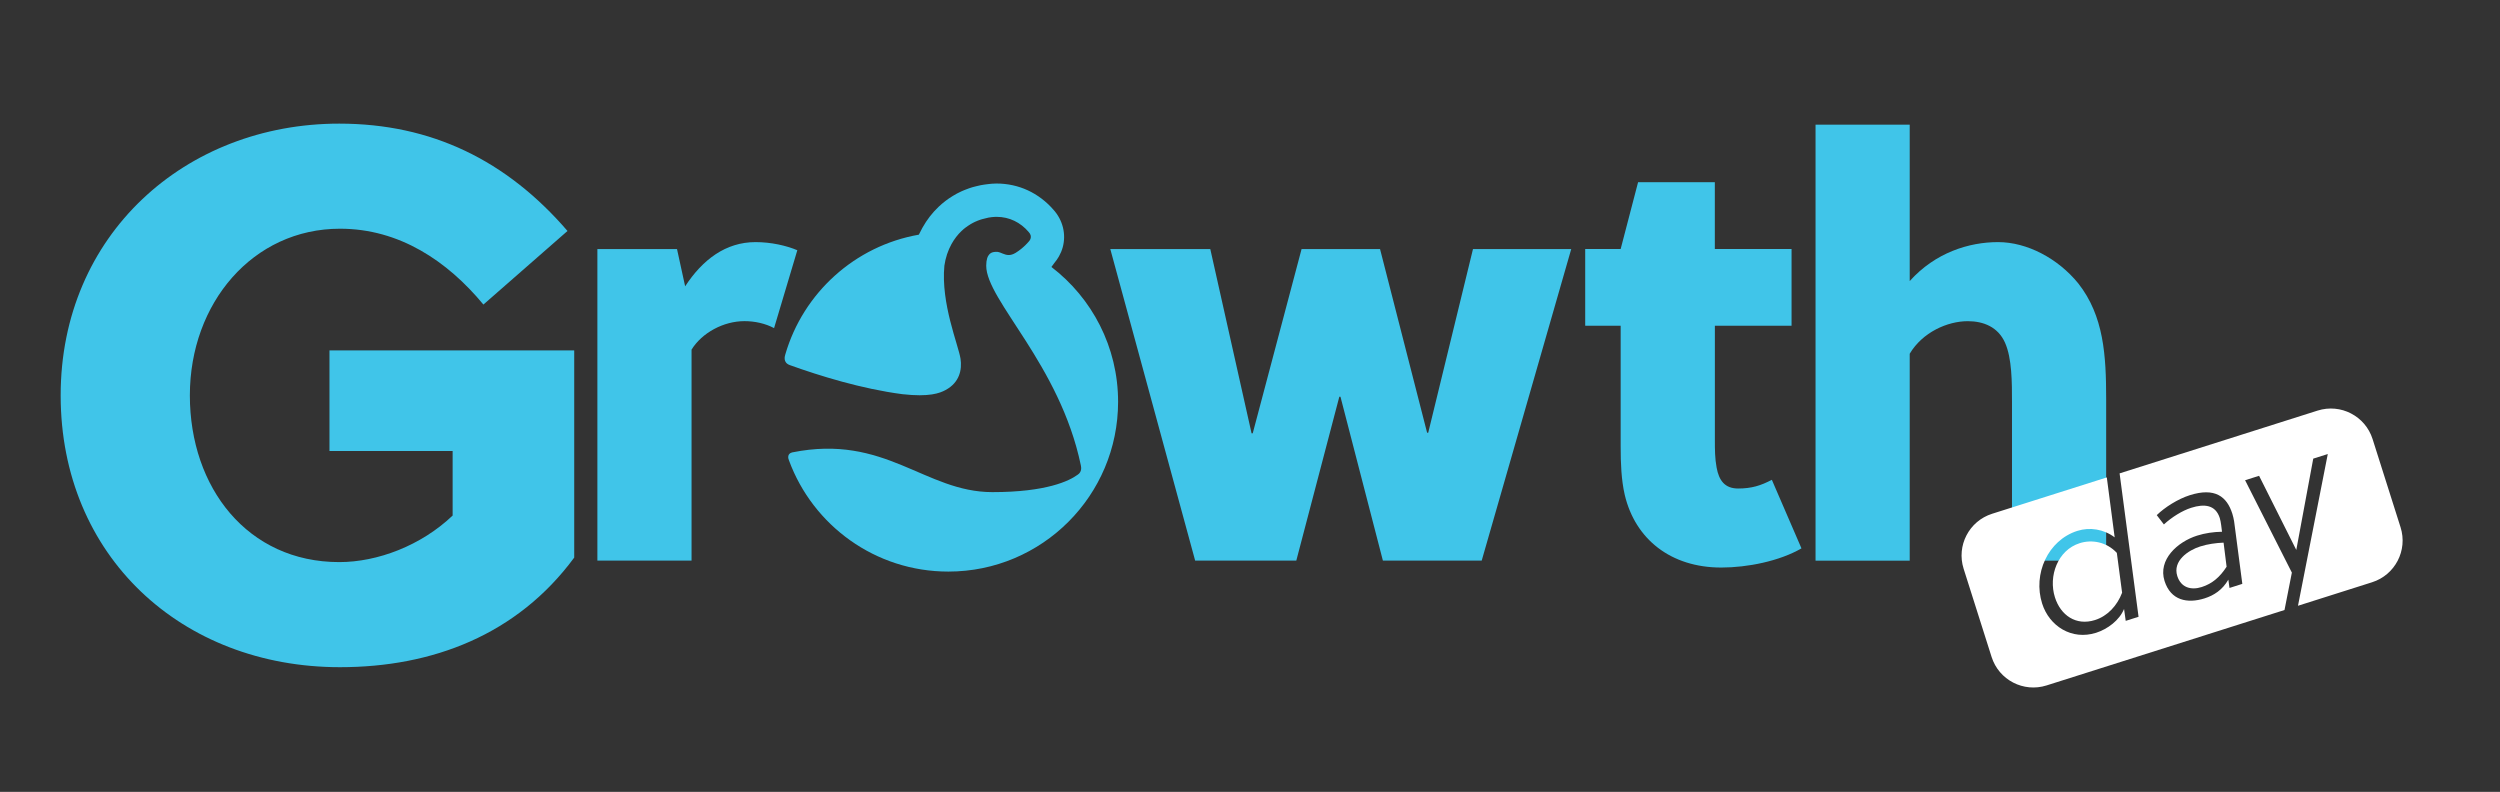 <?xml version="1.0" encoding="UTF-8"?>
<svg id="Capa_1" xmlns="http://www.w3.org/2000/svg" viewBox="0 0 588.06 186.26">
  <rect x="0" y="0" width="588.06" height="186.26" fill="#333333" stroke="none"/>
  <defs>
    <style>
      .cls-1 {
        fill: #fff;
      }

      .cls-2 {
        fill: #40c5e9;
      }
    </style>
  </defs>
  <path class="cls-2" d="M77.5,106.08v-23.66h57.57v48.74c-13.42,18.19-33.38,25.78-55.1,25.78-37.26,0-65.7-26.14-65.7-63.93S43.59,29.08,79.8,29.08c21.72,0,39.38,8.65,53.69,25.25l-19.78,17.31c-8.48-10.24-19.78-17.84-33.73-17.84-20.49,0-35.32,17.48-35.32,39.21s13.6,39.21,35.14,39.21c9.01,0,19.25-3.88,26.67-10.95v-15.19h-28.96Z"/>
  <path class="cls-2" d="M161.17,67.34c4.1-6.29,9.57-10.39,16.54-10.39,3.69,0,7.25.82,9.84,1.91l-5.47,18.32c-2.05-1.09-4.51-1.64-6.97-1.64-4.92,0-9.98,2.73-12.44,6.7v49.63h-22.15V58.59h18.73l1.91,8.75Z"/>
  <path class="cls-2" d="M335.68,101.79h.27l10.53-43.2h23.11l-21.06,73.28h-23.24l-9.98-38.55h-.27l-10.12,38.55h-23.79l-19.96-73.28h23.52l9.71,43.34h.27l11.49-43.34h18.46l11.07,43.2Z"/>
  <path class="cls-2" d="M403.38,76.63v26.8c0,2.32,0,4.37.41,6.56.55,3.01,1.91,4.92,5.06,4.92s5.33-.68,7.93-2.05l6.97,16.13c-5.2,3.01-12.72,4.51-18.87,4.51-11.9,0-20.24-6.7-22.7-17.09-.82-3.55-.96-7.52-.96-11.35v-28.44h-8.34v-18.05h8.34l4.1-15.72h18.05v15.72h18.05v18.05h-18.05Z"/>
  <path class="cls-2" d="M449.21,66.11c6.02-6.7,13.95-9.16,20.78-9.16s14.08,3.83,18.87,9.71c6.02,7.66,6.56,16.95,6.56,27.21v38.01h-22.15v-37.19c0-4.79,0-10.39-1.64-14.08-1.64-3.69-5.06-5.06-8.75-5.06-4.79,0-10.66,2.6-13.67,7.66v48.67h-22.15V29.33h22.15v36.78Z"/>
  <g>
    <path class="cls-1" d="M517.57,128.53c-2.88.91-6.55,3.41-5.42,6.97.86,2.7,3.21,3.39,5.73,2.59,2.48-.78,4.31-2.36,5.87-4.78l-.71-5.67c-1.81.08-3.71.33-5.46.89Z"/>
    <path class="cls-1" d="M489.19,127.77c-5.18,1.64-7.4,7.75-5.82,12.74,1.34,4.23,4.96,6.75,9.42,5.34,2.97-.94,5.22-3.39,6.38-6.43l-1.24-9.37c-2.4-2.56-5.82-3.21-8.75-2.28Z"/>
    <path class="cls-1" d="M564.67,124.03l-6.58-20.75c-1.72-5.42-7.51-8.42-12.93-6.7l-46.58,14.77,4.46,33.73-3.02.96-.39-2.8c-1.09,2.67-3.89,4.75-6.59,5.61-5.72,1.81-11-1.57-12.68-6.88-2.2-6.93,1.33-14.89,8.3-17.1,2.93-.93,6.22-.39,8.76,1.53l-1.85-14.1-26.98,8.55c-5.42,1.72-8.42,7.51-6.7,12.93l6.58,20.75c1.72,5.42,7.51,8.42,12.93,6.7l55.97-17.74,1.73-8.8-11-21.73,3.29-1.04,8.75,17.44,3.99-21.48,3.42-1.08-7.01,35.69,17.43-5.53c5.42-1.72,8.42-7.51,6.7-12.93ZM524.43,138.3l-.27-1.95c-1.41,2.43-3.39,3.7-5.59,4.4-4.05,1.28-7.97.49-9.42-4.1-1.58-5,3.03-9.19,7.67-10.66,1.85-.59,3.88-.88,5.85-.91l-.19-1.53c-.05-.48-.22-1.32-.33-1.68-1-3.15-3.65-3.4-6.71-2.43-2.12.67-4.56,2.19-6.44,3.92l-1.68-2.19c1.89-1.84,4.99-3.81,7.78-4.69,5.9-1.87,8.72.31,10,4.36.17.54.31,1.14.42,1.8l1.93,14.7-3.02.96Z"/>
  </g>
  <path class="cls-2" d="M247.3,62.82c.12-.16.24-.32.36-.49.21-.29.37-.51.43-.58.62-.74,1.45-1.96,1.9-3.63.82-3.06.01-6.34-2.18-8.77-3.47-3.99-8.22-6.18-13.4-6.18-.76,0-1.4.07-1.84.12-.32.02-.64.06-.96.12-.63.09-1.21.2-1.78.35-.24.05-.5.12-.77.19-.08.02-.16.05-.23.07h-.04c-.24.08-.47.15-.71.23-.08.03-.15.05-.23.08-.32.11-.61.22-.9.34-.05.02-.1.04-.13.05-.25.1-.5.21-.76.33-.07.03-.14.07-.22.11-.24.11-.47.23-.69.34-.07.03-.12.06-.18.1-.29.16-.57.32-.85.49-.01,0-.02.01-.03.02l-.06.04c-.24.15-.48.31-.75.48l-.13.09c-.25.18-.49.35-.72.52l-.06.05c-.54.41-1.07.86-1.56,1.33,0,0,0,0,0,0,0,0,0,0,0,0l-.04.04c-1.48,1.4-2.74,3.04-3.74,4.82-.02.04-.05.08-.07.12-.03.05-.11.21-.83,1.6-15.05,2.64-27.19,13.7-31.4,28.14-.11.39-.64,1.93,1.05,2.54,6.97,2.51,16.94,5.6,26.47,6.84,6.37.72,8.81-.25,10.14-.96,3.36-1.79,3.92-4.86,3.55-7.35-.5-3.27-4.66-12.99-3.8-21.92.27-1.88.85-3.59,1.68-5.09.65-1.16,1.44-2.2,2.36-3.07.01-.01.02-.02.04-.03.3-.29.61-.56.94-.8,0,0,.01,0,.02-.01.15-.11.3-.22.46-.33l.09-.06c.15-.11.31-.21.47-.3,0,0,.02-.01.02-.02.17-.1.34-.2.51-.29.03-.02.06-.03.09-.05.14-.07.28-.14.42-.21.04-.02.09-.04.13-.06.16-.07.32-.14.49-.21.01,0,.03-.01.04-.02.18-.07.35-.14.54-.2.05-.02.1-.03.14-.05.14-.05.28-.09.42-.13.05-.02.11-.03.16-.04.19-.05.37-.1.56-.14,1.05-.32,2.26-.37,2.71-.37,3,0,5.61,1.31,7.53,3.55,1.09,1.15.12,2.15.12,2.15,0,0-1.23,1.57-3.19,2.77-.62.38-1.15.51-1.62.51-1.02,0-1.79-.63-2.63-.74-.11,0-.21,0-.3,0-.04,0-.07,0-.11,0-.06,0-.11,0-.17,0-.64.04-1,.24-1.3.52-.44.45-.78,1.24-.78,2.73,0,8.16,17.32,23.23,22.26,46.97.09.43.28,1.53-.74,2.19-1.96,1.44-7.31,4.1-20.07,4.1-15.92,0-25.19-13.77-47.11-9.34-1.19.31-.96,1.4-.72,1.92,5.62,15.24,20.27,26.11,37.47,26.11,22.05,0,39.93-17.88,39.93-39.93,0-12.93-6.15-24.42-15.68-31.72"/>
</svg>